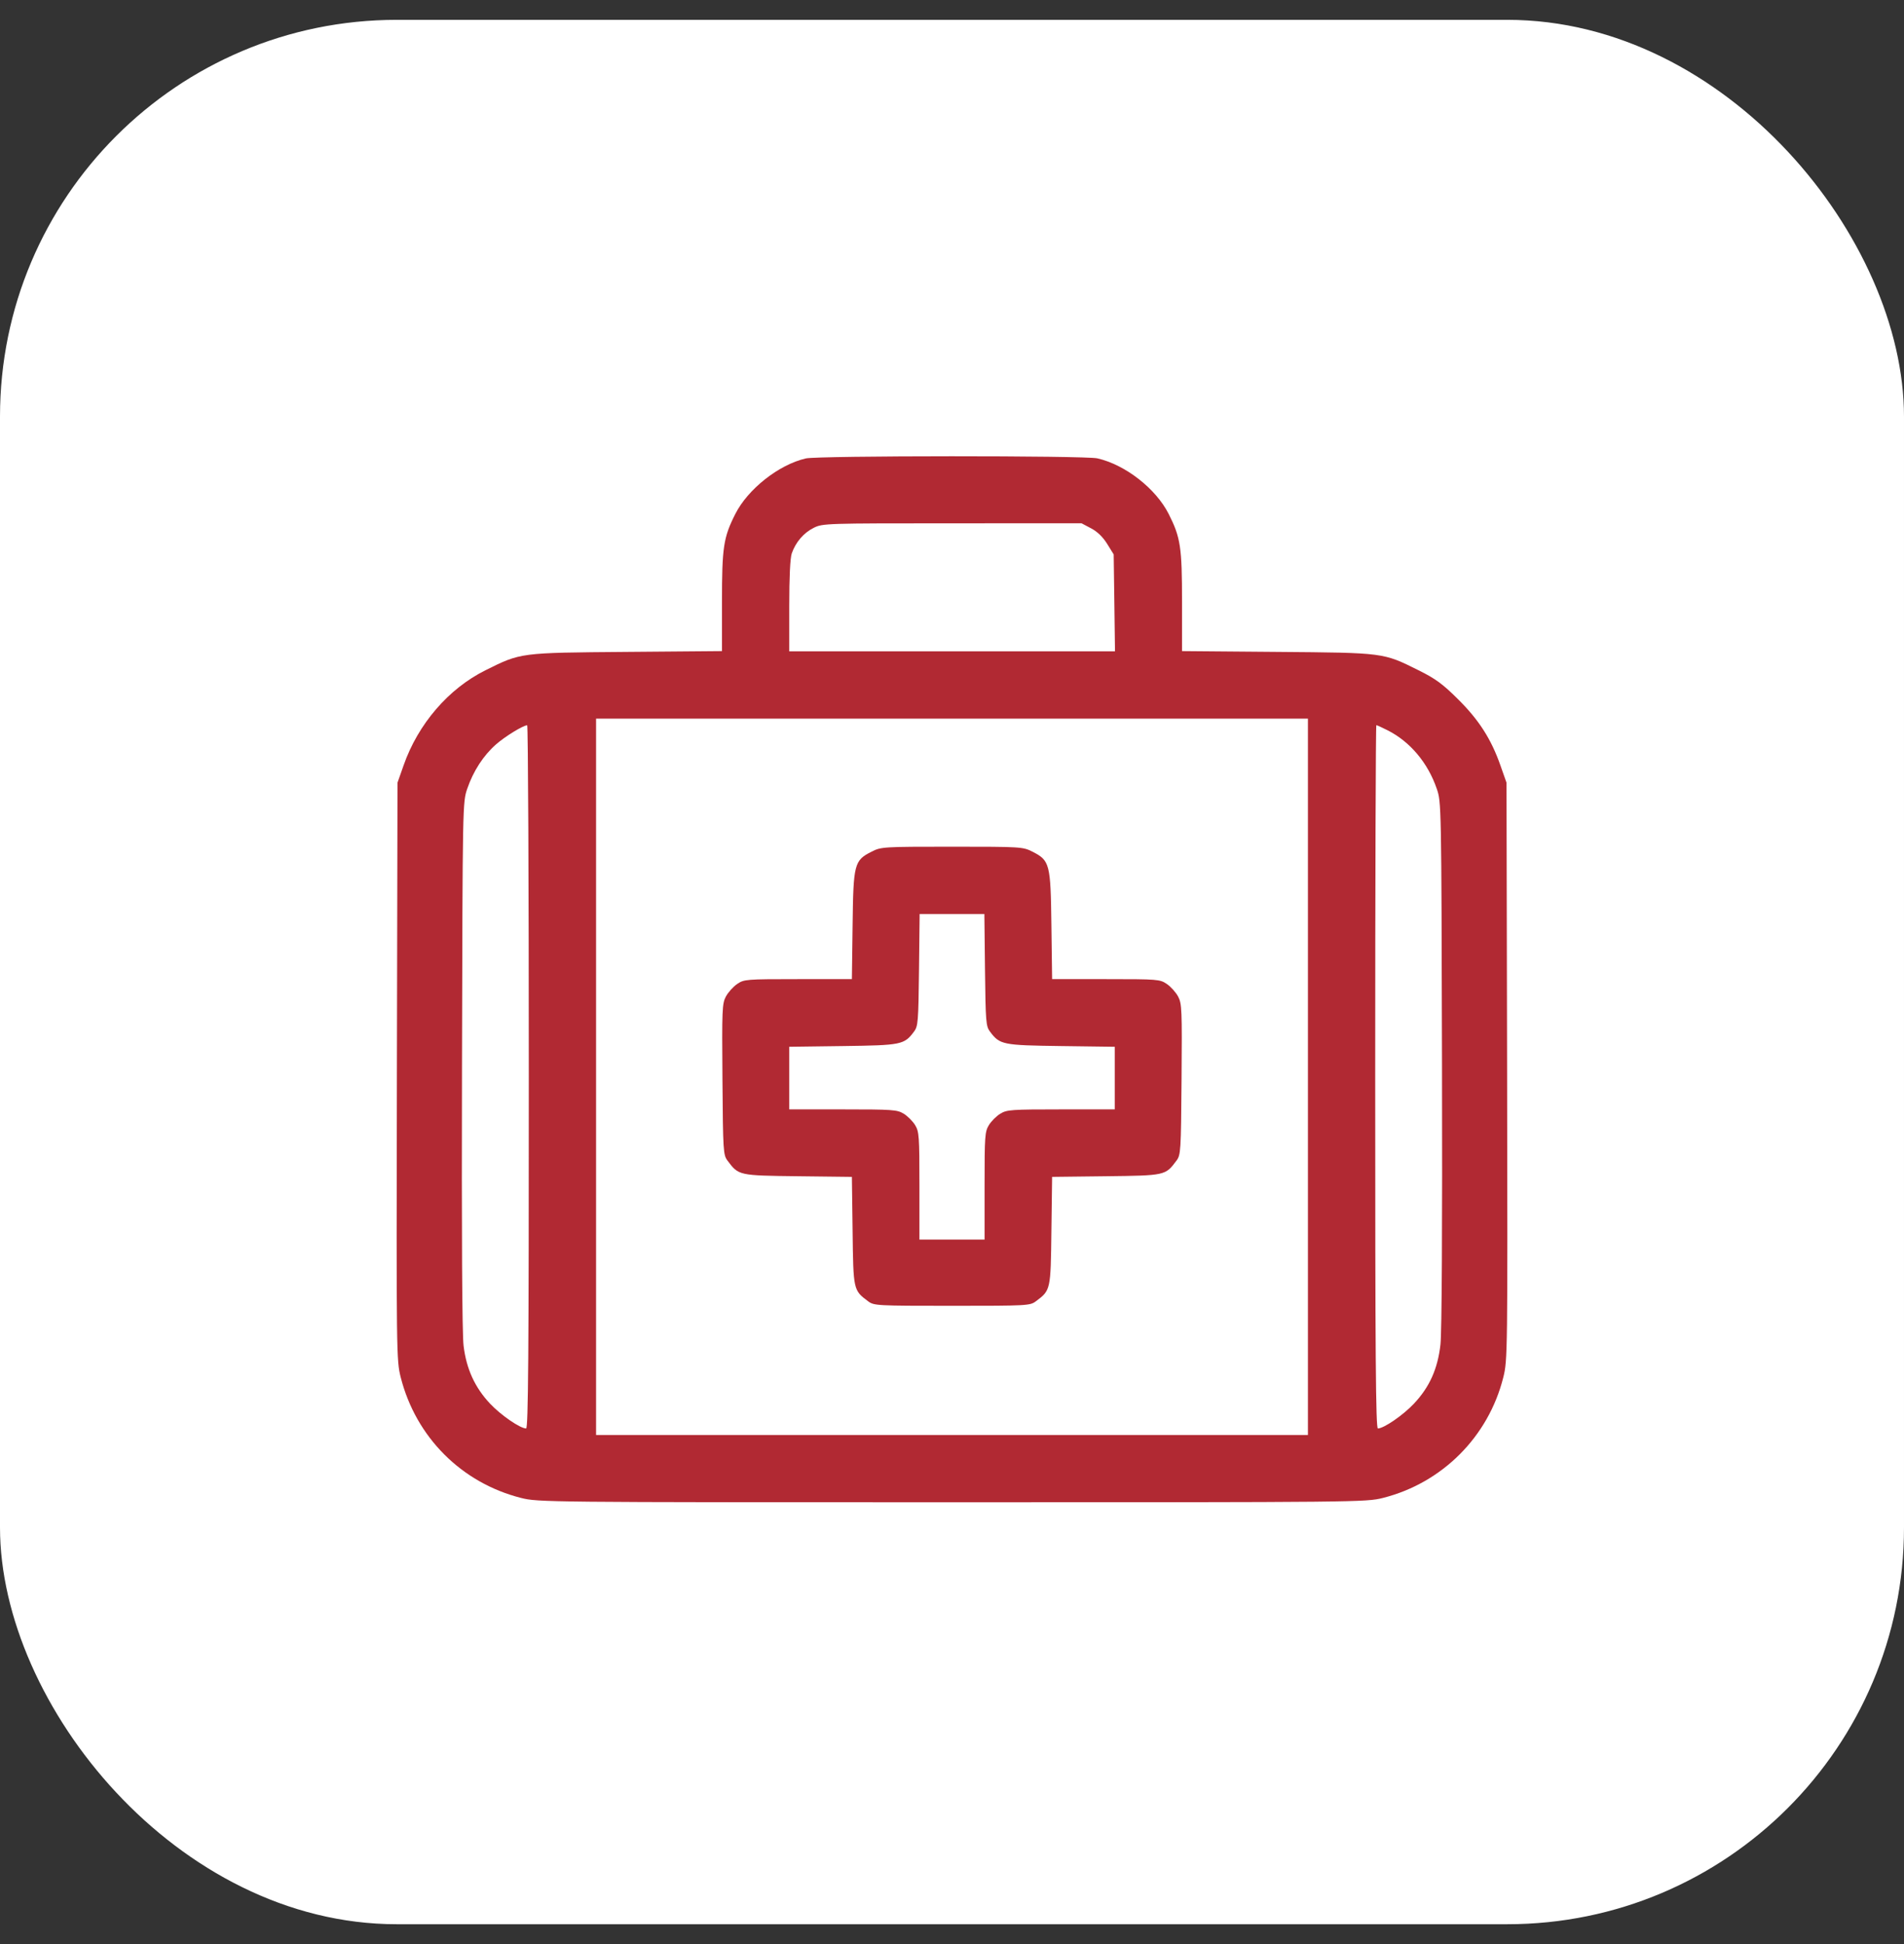 <svg width="48" height="49" viewBox="0 0 48 49" fill="none" xmlns="http://www.w3.org/2000/svg">
<rect x="0" y="0" width="48" height="49" fill="#333333" stroke="none"/>
<rect y="0.5" width="48" height="48" rx="10" fill="white"/>
<path fill-rule="evenodd" clip-rule="evenodd" d="M20.312 11.555C19.63 11.714 18.853 12.328 18.536 12.957C18.238 13.547 18.201 13.793 18.201 15.167V16.411L15.807 16.431C13.098 16.453 13.134 16.448 12.237 16.895C11.307 17.357 10.54 18.248 10.175 19.29L10.021 19.727L10.006 27.002C9.992 34.15 9.994 34.284 10.102 34.715C10.484 36.222 11.635 37.376 13.135 37.755C13.56 37.863 13.75 37.865 24 37.865C34.251 37.865 34.44 37.863 34.865 37.755C36.359 37.378 37.524 36.211 37.898 34.717C38.006 34.285 38.008 34.136 37.994 27.002L37.979 19.727L37.825 19.29C37.593 18.628 37.283 18.144 36.753 17.62C36.37 17.239 36.187 17.105 35.763 16.895C34.866 16.448 34.902 16.453 32.193 16.431L29.799 16.411V15.167C29.799 13.793 29.762 13.547 29.464 12.957C29.141 12.316 28.372 11.715 27.666 11.553C27.356 11.481 20.617 11.483 20.312 11.555ZM27.507 13.317C27.665 13.4 27.804 13.535 27.912 13.709L28.076 13.974L28.093 15.196L28.109 16.417H24.003H19.897V15.277C19.897 14.55 19.92 14.068 19.96 13.95C20.058 13.666 20.262 13.428 20.516 13.303C20.739 13.192 20.817 13.19 24.005 13.19L27.265 13.189L27.507 13.317ZM32.973 27.141V36.169H24H15.027V27.141V18.113H24H32.973V27.141ZM13.331 27.141C13.331 34.196 13.317 36.004 13.263 36.004C13.113 36.003 12.631 35.672 12.357 35.382C11.973 34.975 11.758 34.507 11.687 33.921C11.65 33.623 11.636 31.122 11.647 26.84C11.662 20.236 11.663 20.219 11.78 19.878C11.932 19.435 12.186 19.043 12.503 18.764C12.729 18.564 13.181 18.287 13.29 18.28C13.313 18.279 13.331 22.266 13.331 27.141ZM34.985 18.409C35.55 18.695 35.997 19.228 36.22 19.878C36.337 20.219 36.337 20.236 36.353 26.809C36.363 30.939 36.348 33.581 36.314 33.888C36.245 34.503 36.039 34.962 35.643 35.382C35.369 35.672 34.887 36.003 34.737 36.004C34.683 36.004 34.669 34.196 34.669 27.141C34.669 22.266 34.682 18.278 34.698 18.278C34.714 18.278 34.843 18.337 34.985 18.409ZM21.975 21.465C21.534 21.688 21.513 21.769 21.494 23.325L21.476 24.679H20.12C18.803 24.679 18.759 24.683 18.583 24.802C18.484 24.87 18.357 25.011 18.3 25.117C18.205 25.295 18.199 25.438 18.213 27.206C18.227 29.024 18.233 29.109 18.341 29.254C18.621 29.629 18.619 29.629 20.116 29.647L21.476 29.663L21.494 31.024C21.512 32.522 21.512 32.52 21.887 32.8C22.033 32.909 22.104 32.913 24 32.913C25.896 32.913 25.967 32.909 26.113 32.8C26.488 32.52 26.488 32.522 26.506 31.024L26.524 29.663L27.884 29.647C29.381 29.629 29.379 29.629 29.659 29.254C29.767 29.109 29.773 29.024 29.787 27.206C29.801 25.438 29.795 25.295 29.7 25.117C29.643 25.011 29.516 24.87 29.417 24.802C29.241 24.683 29.197 24.679 27.88 24.679H26.524L26.506 23.325C26.487 21.769 26.466 21.688 26.025 21.465C25.788 21.345 25.74 21.341 24 21.341C22.26 21.341 22.212 21.345 21.975 21.465ZM24.832 24.446C24.847 25.756 24.856 25.866 24.957 26.001C25.206 26.333 25.271 26.346 26.749 26.366L28.103 26.384V27.173V27.962L26.749 27.962C25.495 27.962 25.382 27.97 25.217 28.071C25.119 28.131 24.99 28.26 24.93 28.358C24.829 28.523 24.821 28.636 24.821 29.89L24.821 31.244H24H23.179L23.179 29.89C23.179 28.636 23.171 28.523 23.07 28.358C23.01 28.26 22.881 28.131 22.783 28.071C22.618 27.97 22.505 27.962 21.251 27.962L19.897 27.962V27.173V26.384L21.251 26.366C22.729 26.346 22.794 26.333 23.043 26.001C23.144 25.866 23.153 25.756 23.168 24.446L23.184 23.038H24H24.816L24.832 24.446Z" fill="#B12933"/>
</svg>
